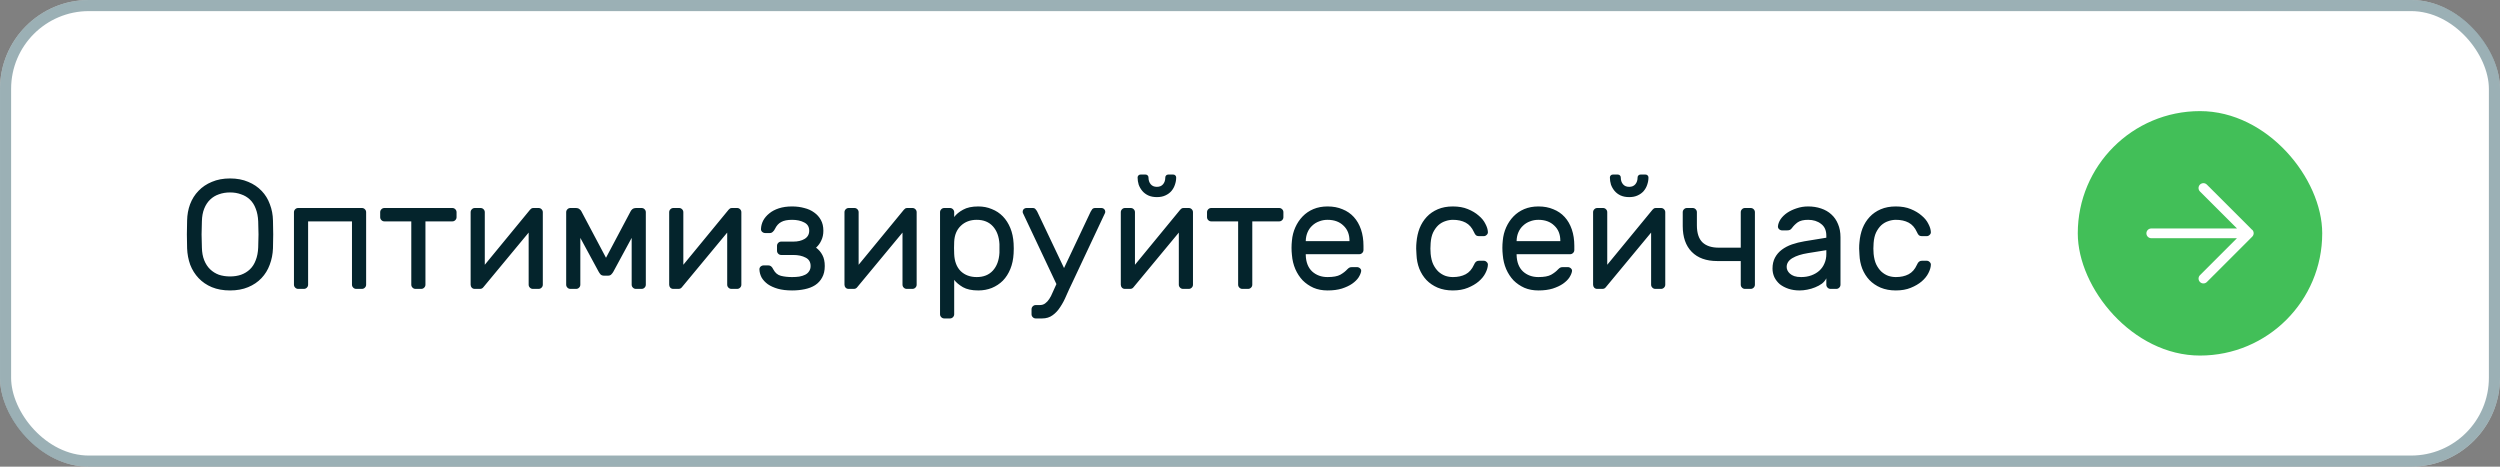 <?xml version="1.0" encoding="UTF-8"?> <svg xmlns="http://www.w3.org/2000/svg" width="225" height="42" viewBox="0 0 225 42" fill="none"><rect x="0" y="0" width="225" height="42" fill="#808080" stroke="none"/><rect width="225" height="42" rx="8" fill="white"></rect><rect x="0.5" y="0.5" width="224" height="41" rx="7.5" stroke="#39636D" stroke-opacity="0.5"></rect><path d="M16.84 19.854C16.849 19.331 16.938 18.841 17.106 18.384C17.283 17.917 17.535 17.516 17.862 17.18C18.189 16.835 18.59 16.564 19.066 16.368C19.542 16.163 20.088 16.06 20.704 16.06C21.32 16.06 21.866 16.163 22.342 16.368C22.818 16.564 23.219 16.835 23.546 17.18C23.873 17.516 24.12 17.917 24.288 18.384C24.465 18.841 24.559 19.331 24.568 19.854C24.596 20.685 24.596 21.515 24.568 22.346C24.549 22.869 24.451 23.363 24.274 23.83C24.106 24.287 23.859 24.689 23.532 25.034C23.205 25.379 22.804 25.65 22.328 25.846C21.861 26.042 21.32 26.14 20.704 26.14C20.088 26.14 19.542 26.042 19.066 25.846C18.599 25.65 18.203 25.379 17.876 25.034C17.549 24.689 17.297 24.287 17.12 23.83C16.952 23.363 16.859 22.869 16.84 22.346C16.812 21.515 16.812 20.685 16.84 19.854ZM23.238 19.924C23.219 19.485 23.145 19.103 23.014 18.776C22.893 18.449 22.72 18.179 22.496 17.964C22.272 17.749 22.006 17.591 21.698 17.488C21.399 17.376 21.068 17.32 20.704 17.32C20.34 17.32 20.004 17.376 19.696 17.488C19.397 17.591 19.136 17.749 18.912 17.964C18.688 18.179 18.511 18.449 18.38 18.776C18.249 19.103 18.179 19.485 18.17 19.924C18.151 20.344 18.142 20.736 18.142 21.1C18.142 21.464 18.151 21.856 18.17 22.276C18.179 22.715 18.249 23.097 18.38 23.424C18.511 23.751 18.688 24.021 18.912 24.236C19.136 24.451 19.397 24.614 19.696 24.726C20.004 24.829 20.34 24.88 20.704 24.88C21.068 24.88 21.399 24.829 21.698 24.726C22.006 24.614 22.272 24.451 22.496 24.236C22.72 24.021 22.893 23.751 23.014 23.424C23.145 23.097 23.219 22.715 23.238 22.276C23.257 21.856 23.266 21.464 23.266 21.1C23.266 20.736 23.257 20.344 23.238 19.924ZM32.574 18.72C32.677 18.72 32.766 18.757 32.84 18.832C32.915 18.907 32.952 18.995 32.952 19.098V25.622C32.952 25.725 32.915 25.813 32.84 25.888C32.766 25.963 32.677 26 32.574 26H32.056C31.954 26 31.865 25.963 31.79 25.888C31.716 25.813 31.678 25.725 31.678 25.622V19.924H27.73V25.622C27.73 25.725 27.693 25.813 27.618 25.888C27.544 25.963 27.455 26 27.352 26H26.834C26.732 26 26.643 25.963 26.568 25.888C26.494 25.813 26.456 25.725 26.456 25.622V19.098C26.456 18.995 26.494 18.907 26.568 18.832C26.643 18.757 26.732 18.72 26.834 18.72H32.574ZM40.712 18.72C40.815 18.72 40.903 18.757 40.978 18.832C41.053 18.907 41.09 18.995 41.09 19.098V19.546C41.09 19.649 41.053 19.737 40.978 19.812C40.903 19.887 40.815 19.924 40.712 19.924H38.29V25.622C38.29 25.725 38.252 25.813 38.178 25.888C38.103 25.963 38.014 26 37.912 26H37.394C37.291 26 37.203 25.963 37.128 25.888C37.053 25.813 37.016 25.725 37.016 25.622V19.924H34.594C34.491 19.924 34.403 19.887 34.328 19.812C34.253 19.737 34.216 19.649 34.216 19.546V19.098C34.216 18.995 34.253 18.907 34.328 18.832C34.403 18.757 34.491 18.72 34.594 18.72H40.712ZM47.957 26C47.854 26 47.765 25.963 47.691 25.888C47.616 25.813 47.579 25.725 47.579 25.622V20.932L43.505 25.846C43.43 25.949 43.327 26 43.197 26H42.721C42.618 26 42.529 25.963 42.455 25.888C42.389 25.813 42.357 25.725 42.357 25.622V19.098C42.357 18.995 42.394 18.907 42.469 18.832C42.543 18.757 42.632 18.72 42.735 18.72H43.253C43.355 18.72 43.444 18.757 43.519 18.832C43.593 18.907 43.631 18.995 43.631 19.098V23.83L47.705 18.874C47.751 18.827 47.793 18.79 47.831 18.762C47.877 18.734 47.938 18.72 48.013 18.72H48.475C48.577 18.72 48.666 18.757 48.741 18.832C48.815 18.907 48.853 18.995 48.853 19.098V25.622C48.853 25.725 48.815 25.813 48.741 25.888C48.666 25.963 48.577 26 48.475 26H47.957ZM54.54 23.2L56.766 19C56.794 18.944 56.846 18.883 56.92 18.818C57.004 18.753 57.126 18.72 57.284 18.72H57.746C57.849 18.72 57.938 18.757 58.012 18.832C58.087 18.907 58.124 18.995 58.124 19.098V25.622C58.124 25.725 58.087 25.813 58.012 25.888C57.938 25.963 57.849 26 57.746 26H57.228C57.126 26 57.037 25.963 56.962 25.888C56.888 25.813 56.85 25.725 56.85 25.622V21.408L55.198 24.46C55.152 24.544 55.091 24.623 55.016 24.698C54.951 24.773 54.848 24.81 54.708 24.81H54.372C54.232 24.81 54.125 24.773 54.05 24.698C53.985 24.623 53.929 24.544 53.882 24.46L52.23 21.408V25.622C52.23 25.725 52.193 25.813 52.118 25.888C52.044 25.963 51.955 26 51.852 26H51.334C51.232 26 51.143 25.963 51.068 25.888C50.994 25.813 50.956 25.725 50.956 25.622V19.098C50.956 18.995 50.994 18.907 51.068 18.832C51.143 18.757 51.232 18.72 51.334 18.72H51.796C51.955 18.72 52.072 18.753 52.146 18.818C52.23 18.883 52.286 18.944 52.314 19L54.54 23.2ZM65.826 26C65.723 26 65.634 25.963 65.56 25.888C65.485 25.813 65.448 25.725 65.448 25.622V20.932L61.374 25.846C61.299 25.949 61.196 26 61.066 26H60.59C60.487 26 60.398 25.963 60.324 25.888C60.258 25.813 60.226 25.725 60.226 25.622V19.098C60.226 18.995 60.263 18.907 60.338 18.832C60.412 18.757 60.501 18.72 60.604 18.72H61.122C61.224 18.72 61.313 18.757 61.388 18.832C61.462 18.907 61.5 18.995 61.5 19.098V23.83L65.574 18.874C65.62 18.827 65.662 18.79 65.7 18.762C65.746 18.734 65.807 18.72 65.882 18.72H66.344C66.446 18.72 66.535 18.757 66.61 18.832C66.684 18.907 66.722 18.995 66.722 19.098V25.622C66.722 25.725 66.684 25.813 66.61 25.888C66.535 25.963 66.446 26 66.344 26H65.826ZM69.609 24.264C69.768 24.563 69.992 24.749 70.281 24.824C70.58 24.899 70.916 24.936 71.289 24.936C71.523 24.936 71.737 24.922 71.933 24.894C72.139 24.857 72.316 24.801 72.465 24.726C72.615 24.651 72.731 24.549 72.815 24.418C72.909 24.287 72.955 24.129 72.955 23.942C72.955 23.587 72.806 23.335 72.507 23.186C72.209 23.027 71.84 22.948 71.401 22.948H70.309C70.207 22.948 70.118 22.911 70.043 22.836C69.969 22.761 69.931 22.673 69.931 22.57V22.122C69.931 22.019 69.969 21.931 70.043 21.856C70.118 21.781 70.207 21.744 70.309 21.744H71.415C71.807 21.744 72.139 21.665 72.409 21.506C72.689 21.338 72.829 21.091 72.829 20.764C72.829 20.419 72.68 20.171 72.381 20.022C72.083 19.863 71.719 19.784 71.289 19.784C70.869 19.784 70.543 19.849 70.309 19.98C70.076 20.101 69.889 20.307 69.749 20.596C69.703 20.699 69.637 20.787 69.553 20.862C69.479 20.937 69.39 20.974 69.287 20.974H68.867C68.765 20.974 68.671 20.937 68.587 20.862C68.513 20.787 68.48 20.699 68.489 20.596C68.499 20.344 68.564 20.097 68.685 19.854C68.816 19.611 68.998 19.397 69.231 19.21C69.465 19.014 69.754 18.86 70.099 18.748C70.445 18.636 70.841 18.58 71.289 18.58C71.681 18.58 72.045 18.627 72.381 18.72C72.727 18.804 73.025 18.939 73.277 19.126C73.529 19.303 73.73 19.527 73.879 19.798C74.029 20.069 74.103 20.391 74.103 20.764C74.103 21.091 74.043 21.38 73.921 21.632C73.809 21.884 73.651 22.103 73.445 22.29C73.688 22.467 73.879 22.691 74.019 22.962C74.159 23.223 74.229 23.55 74.229 23.942C74.229 24.353 74.15 24.698 73.991 24.978C73.842 25.258 73.632 25.487 73.361 25.664C73.1 25.832 72.787 25.953 72.423 26.028C72.069 26.103 71.691 26.14 71.289 26.14C70.795 26.14 70.365 26.089 70.001 25.986C69.647 25.883 69.348 25.748 69.105 25.58C68.863 25.403 68.676 25.202 68.545 24.978C68.424 24.745 68.359 24.507 68.349 24.264C68.34 24.161 68.373 24.073 68.447 23.998C68.531 23.923 68.625 23.886 68.727 23.886H69.147C69.25 23.886 69.334 23.914 69.399 23.97C69.465 24.017 69.535 24.115 69.609 24.264ZM81.603 26C81.501 26 81.412 25.963 81.337 25.888C81.263 25.813 81.225 25.725 81.225 25.622V20.932L77.151 25.846C77.076 25.949 76.974 26 76.843 26H76.367C76.264 26 76.176 25.963 76.101 25.888C76.036 25.813 76.003 25.725 76.003 25.622V19.098C76.003 18.995 76.04 18.907 76.115 18.832C76.19 18.757 76.278 18.72 76.381 18.72H76.899C77.002 18.72 77.091 18.757 77.165 18.832C77.24 18.907 77.277 18.995 77.277 19.098V23.83L81.351 18.874C81.398 18.827 81.44 18.79 81.477 18.762C81.524 18.734 81.585 18.72 81.659 18.72H82.121C82.224 18.72 82.312 18.757 82.387 18.832C82.462 18.907 82.499 18.995 82.499 19.098V25.622C82.499 25.725 82.462 25.813 82.387 25.888C82.312 25.963 82.224 26 82.121 26H81.603ZM88.047 26.14C87.468 26.14 87.006 26.042 86.661 25.846C86.315 25.641 86.054 25.421 85.877 25.188V28.282C85.877 28.385 85.839 28.473 85.765 28.548C85.69 28.623 85.601 28.66 85.499 28.66H84.981C84.878 28.66 84.789 28.623 84.715 28.548C84.64 28.473 84.603 28.385 84.603 28.282V19.098C84.603 18.995 84.64 18.907 84.715 18.832C84.789 18.757 84.878 18.72 84.981 18.72H85.499C85.601 18.72 85.69 18.757 85.765 18.832C85.839 18.907 85.877 18.995 85.877 19.098V19.532C86.063 19.28 86.329 19.061 86.675 18.874C87.02 18.678 87.477 18.58 88.047 18.58C88.485 18.58 88.891 18.659 89.265 18.818C89.647 18.967 89.979 19.187 90.259 19.476C90.539 19.765 90.763 20.115 90.931 20.526C91.099 20.937 91.197 21.399 91.225 21.912C91.234 22.052 91.239 22.206 91.239 22.374C91.239 22.533 91.234 22.682 91.225 22.822C91.197 23.335 91.099 23.797 90.931 24.208C90.763 24.619 90.539 24.969 90.259 25.258C89.979 25.538 89.647 25.757 89.265 25.916C88.891 26.065 88.485 26.14 88.047 26.14ZM85.877 21.758C85.867 21.898 85.863 22.085 85.863 22.318C85.863 22.542 85.867 22.724 85.877 22.864C85.905 23.527 86.101 24.04 86.465 24.404C86.838 24.759 87.319 24.936 87.907 24.936C88.523 24.936 89.008 24.74 89.363 24.348C89.717 23.956 89.913 23.424 89.951 22.752C89.96 22.491 89.96 22.229 89.951 21.968C89.913 21.296 89.717 20.764 89.363 20.372C89.008 19.98 88.523 19.784 87.907 19.784C87.328 19.784 86.852 19.961 86.479 20.316C86.105 20.671 85.905 21.151 85.877 21.758ZM92.053 19.154C92.044 19.126 92.04 19.093 92.04 19.056C92.04 18.963 92.072 18.883 92.138 18.818C92.203 18.753 92.282 18.72 92.376 18.72H92.95C93.061 18.72 93.145 18.757 93.201 18.832C93.267 18.907 93.318 18.981 93.356 19.056L95.763 24.124L98.157 19.056C98.195 18.981 98.242 18.907 98.297 18.832C98.363 18.757 98.451 18.72 98.564 18.72H99.138C99.231 18.72 99.31 18.753 99.376 18.818C99.441 18.883 99.474 18.963 99.474 19.056C99.474 19.093 99.469 19.126 99.46 19.154L96.505 25.44C96.319 25.823 96.141 26.205 95.974 26.588C95.815 26.971 95.633 27.316 95.427 27.624C95.231 27.932 95.003 28.179 94.742 28.366C94.48 28.562 94.163 28.66 93.79 28.66H93.216C93.113 28.66 93.024 28.623 92.95 28.548C92.875 28.473 92.838 28.385 92.838 28.282V27.834C92.838 27.731 92.875 27.643 92.95 27.568C93.024 27.493 93.113 27.456 93.216 27.456H93.579C93.775 27.456 93.939 27.405 94.07 27.302C94.2 27.209 94.322 27.078 94.433 26.91C94.546 26.742 94.648 26.541 94.742 26.308C94.844 26.084 94.956 25.837 95.078 25.566L92.053 19.154ZM106.472 26C106.37 26 106.281 25.963 106.206 25.888C106.132 25.813 106.094 25.725 106.094 25.622V20.932L102.02 25.846C101.946 25.949 101.843 26 101.712 26H101.236C101.134 26 101.045 25.963 100.97 25.888C100.905 25.813 100.872 25.725 100.872 25.622V19.098C100.872 18.995 100.91 18.907 100.984 18.832C101.059 18.757 101.148 18.72 101.25 18.72H101.768C101.871 18.72 101.96 18.757 102.034 18.832C102.109 18.907 102.146 18.995 102.146 19.098V23.83L106.22 18.874C106.267 18.827 106.309 18.79 106.346 18.762C106.393 18.734 106.454 18.72 106.528 18.72H106.99C107.093 18.72 107.182 18.757 107.256 18.832C107.331 18.907 107.368 18.995 107.368 19.098V25.622C107.368 25.725 107.331 25.813 107.256 25.888C107.182 25.963 107.093 26 106.99 26H106.472ZM104.12 17.74C103.822 17.74 103.56 17.689 103.336 17.586C103.122 17.483 102.944 17.348 102.804 17.18C102.664 17.012 102.557 16.825 102.482 16.62C102.417 16.405 102.384 16.191 102.384 15.976C102.384 15.901 102.408 15.841 102.454 15.794C102.501 15.738 102.566 15.71 102.65 15.71H103.098C103.182 15.71 103.248 15.738 103.294 15.794C103.341 15.841 103.364 15.901 103.364 15.976C103.364 16.219 103.43 16.419 103.56 16.578C103.691 16.737 103.878 16.816 104.12 16.816C104.363 16.816 104.55 16.737 104.68 16.578C104.811 16.419 104.876 16.219 104.876 15.976C104.876 15.901 104.9 15.841 104.946 15.794C104.993 15.738 105.058 15.71 105.142 15.71H105.59C105.674 15.71 105.74 15.738 105.786 15.794C105.833 15.841 105.856 15.901 105.856 15.976C105.856 16.191 105.819 16.405 105.744 16.62C105.679 16.825 105.576 17.012 105.436 17.18C105.296 17.348 105.114 17.483 104.89 17.586C104.676 17.689 104.419 17.74 104.12 17.74ZM115.128 18.72C115.231 18.72 115.319 18.757 115.394 18.832C115.469 18.907 115.506 18.995 115.506 19.098V19.546C115.506 19.649 115.469 19.737 115.394 19.812C115.319 19.887 115.231 19.924 115.128 19.924H112.706V25.622C112.706 25.725 112.669 25.813 112.594 25.888C112.519 25.963 112.431 26 112.328 26H111.81C111.707 26 111.619 25.963 111.544 25.888C111.469 25.813 111.432 25.725 111.432 25.622V19.924H109.01C108.907 19.924 108.819 19.887 108.744 19.812C108.669 19.737 108.632 19.649 108.632 19.546V19.098C108.632 18.995 108.669 18.907 108.744 18.832C108.819 18.757 108.907 18.72 109.01 18.72H115.128ZM116.273 21.66C116.31 21.231 116.413 20.829 116.581 20.456C116.749 20.083 116.968 19.756 117.239 19.476C117.509 19.196 117.831 18.977 118.205 18.818C118.587 18.659 119.012 18.58 119.479 18.58C119.983 18.58 120.431 18.664 120.823 18.832C121.224 18.991 121.565 19.224 121.845 19.532C122.125 19.84 122.339 20.213 122.489 20.652C122.638 21.091 122.713 21.581 122.713 22.122V22.5C122.713 22.603 122.675 22.691 122.601 22.766C122.526 22.841 122.437 22.878 122.335 22.878H117.519V22.962C117.537 23.597 117.729 24.087 118.093 24.432C118.466 24.768 118.928 24.936 119.479 24.936C119.992 24.936 120.375 24.866 120.627 24.726C120.888 24.577 121.098 24.413 121.257 24.236C121.331 24.161 121.397 24.11 121.453 24.082C121.509 24.054 121.593 24.04 121.705 24.04H122.125C122.227 24.04 122.321 24.077 122.405 24.152C122.489 24.227 122.521 24.315 122.503 24.418C122.475 24.586 122.395 24.773 122.265 24.978C122.134 25.174 121.943 25.361 121.691 25.538C121.448 25.706 121.14 25.851 120.767 25.972C120.403 26.084 119.973 26.14 119.479 26.14C119.012 26.14 118.592 26.061 118.219 25.902C117.845 25.734 117.519 25.51 117.239 25.23C116.968 24.941 116.749 24.605 116.581 24.222C116.413 23.83 116.31 23.405 116.273 22.948C116.226 22.519 116.226 22.089 116.273 21.66ZM117.519 21.702H121.453V21.66C121.453 21.091 121.271 20.638 120.907 20.302C120.552 19.957 120.076 19.784 119.479 19.784C119.208 19.784 118.956 19.831 118.723 19.924C118.489 20.008 118.284 20.134 118.107 20.302C117.929 20.461 117.789 20.657 117.687 20.89C117.584 21.123 117.528 21.38 117.519 21.66V21.702ZM128.758 22.85C128.795 23.223 128.874 23.541 128.996 23.802C129.126 24.063 129.28 24.278 129.458 24.446C129.644 24.614 129.85 24.74 130.074 24.824C130.298 24.899 130.526 24.936 130.76 24.936C131.208 24.936 131.59 24.852 131.908 24.684C132.225 24.516 132.472 24.236 132.65 23.844C132.715 23.695 132.78 23.597 132.846 23.55C132.92 23.494 133.009 23.466 133.112 23.466H133.532C133.634 23.466 133.723 23.503 133.798 23.578C133.882 23.653 133.919 23.741 133.91 23.844C133.9 24.068 133.826 24.315 133.686 24.586C133.555 24.847 133.354 25.095 133.084 25.328C132.822 25.552 132.496 25.743 132.104 25.902C131.721 26.061 131.273 26.14 130.76 26.14C130.246 26.14 129.789 26.056 129.388 25.888C128.996 25.72 128.66 25.491 128.38 25.202C128.109 24.913 127.894 24.572 127.736 24.18C127.586 23.788 127.502 23.368 127.484 22.92C127.474 22.771 127.465 22.589 127.456 22.374C127.456 22.15 127.465 21.959 127.484 21.8C127.521 21.352 127.614 20.932 127.764 20.54C127.922 20.148 128.137 19.807 128.408 19.518C128.678 19.229 129.01 19 129.402 18.832C129.794 18.664 130.246 18.58 130.76 18.58C131.273 18.58 131.721 18.659 132.104 18.818C132.496 18.977 132.822 19.173 133.084 19.406C133.354 19.63 133.555 19.877 133.686 20.148C133.826 20.409 133.9 20.652 133.91 20.876C133.919 20.979 133.882 21.067 133.798 21.142C133.723 21.217 133.634 21.254 133.532 21.254H133.112C133.009 21.254 132.92 21.231 132.846 21.184C132.78 21.128 132.715 21.025 132.65 20.876C132.472 20.484 132.225 20.204 131.908 20.036C131.59 19.868 131.208 19.784 130.76 19.784C130.526 19.784 130.293 19.826 130.06 19.91C129.836 19.985 129.63 20.106 129.444 20.274C129.266 20.442 129.112 20.657 128.982 20.918C128.86 21.179 128.786 21.497 128.758 21.87C128.73 22.215 128.73 22.542 128.758 22.85ZM135.249 21.66C135.286 21.231 135.389 20.829 135.557 20.456C135.725 20.083 135.944 19.756 136.215 19.476C136.486 19.196 136.808 18.977 137.181 18.818C137.564 18.659 137.988 18.58 138.455 18.58C138.959 18.58 139.407 18.664 139.799 18.832C140.2 18.991 140.541 19.224 140.821 19.532C141.101 19.84 141.316 20.213 141.465 20.652C141.614 21.091 141.689 21.581 141.689 22.122V22.5C141.689 22.603 141.652 22.691 141.577 22.766C141.502 22.841 141.414 22.878 141.311 22.878H136.495V22.962C136.514 23.597 136.705 24.087 137.069 24.432C137.442 24.768 137.904 24.936 138.455 24.936C138.968 24.936 139.351 24.866 139.603 24.726C139.864 24.577 140.074 24.413 140.233 24.236C140.308 24.161 140.373 24.11 140.429 24.082C140.485 24.054 140.569 24.04 140.681 24.04H141.101C141.204 24.04 141.297 24.077 141.381 24.152C141.465 24.227 141.498 24.315 141.479 24.418C141.451 24.586 141.372 24.773 141.241 24.978C141.11 25.174 140.919 25.361 140.667 25.538C140.424 25.706 140.116 25.851 139.743 25.972C139.379 26.084 138.95 26.14 138.455 26.14C137.988 26.14 137.568 26.061 137.195 25.902C136.822 25.734 136.495 25.51 136.215 25.23C135.944 24.941 135.725 24.605 135.557 24.222C135.389 23.83 135.286 23.405 135.249 22.948C135.202 22.519 135.202 22.089 135.249 21.66ZM136.495 21.702H140.429V21.66C140.429 21.091 140.247 20.638 139.883 20.302C139.528 19.957 139.052 19.784 138.455 19.784C138.184 19.784 137.932 19.831 137.699 19.924C137.466 20.008 137.26 20.134 137.083 20.302C136.906 20.461 136.766 20.657 136.663 20.89C136.56 21.123 136.504 21.38 136.495 21.66V21.702ZM148.978 26C148.875 26 148.787 25.963 148.712 25.888C148.637 25.813 148.6 25.725 148.6 25.622V20.932L144.526 25.846C144.451 25.949 144.349 26 144.218 26H143.742C143.639 26 143.551 25.963 143.476 25.888C143.411 25.813 143.378 25.725 143.378 25.622V19.098C143.378 18.995 143.415 18.907 143.49 18.832C143.565 18.757 143.653 18.72 143.756 18.72H144.274C144.377 18.72 144.465 18.757 144.54 18.832C144.615 18.907 144.652 18.995 144.652 19.098V23.83L148.726 18.874C148.773 18.827 148.815 18.79 148.852 18.762C148.899 18.734 148.959 18.72 149.034 18.72H149.496C149.599 18.72 149.687 18.757 149.762 18.832C149.837 18.907 149.874 18.995 149.874 19.098V25.622C149.874 25.725 149.837 25.813 149.762 25.888C149.687 25.963 149.599 26 149.496 26H148.978ZM146.626 17.74C146.327 17.74 146.066 17.689 145.842 17.586C145.627 17.483 145.45 17.348 145.31 17.18C145.17 17.012 145.063 16.825 144.988 16.62C144.923 16.405 144.89 16.191 144.89 15.976C144.89 15.901 144.913 15.841 144.96 15.794C145.007 15.738 145.072 15.71 145.156 15.71H145.604C145.688 15.71 145.753 15.738 145.8 15.794C145.847 15.841 145.87 15.901 145.87 15.976C145.87 16.219 145.935 16.419 146.066 16.578C146.197 16.737 146.383 16.816 146.626 16.816C146.869 16.816 147.055 16.737 147.186 16.578C147.317 16.419 147.382 16.219 147.382 15.976C147.382 15.901 147.405 15.841 147.452 15.794C147.499 15.738 147.564 15.71 147.648 15.71H148.096C148.18 15.71 148.245 15.738 148.292 15.794C148.339 15.841 148.362 15.901 148.362 15.976C148.362 16.191 148.325 16.405 148.25 16.62C148.185 16.825 148.082 17.012 147.942 17.18C147.802 17.348 147.62 17.483 147.396 17.586C147.181 17.689 146.925 17.74 146.626 17.74ZM152.72 20.274C152.72 20.974 152.888 21.487 153.224 21.814C153.56 22.131 154.045 22.29 154.68 22.29H156.668V19.098C156.668 18.995 156.705 18.907 156.78 18.832C156.854 18.757 156.943 18.72 157.046 18.72H157.564C157.666 18.72 157.755 18.757 157.83 18.832C157.904 18.907 157.942 18.995 157.942 19.098V25.622C157.942 25.725 157.904 25.813 157.83 25.888C157.755 25.963 157.666 26 157.564 26H157.046C156.943 26 156.854 25.963 156.78 25.888C156.705 25.813 156.668 25.725 156.668 25.622V23.494H154.554C153.564 23.494 152.799 23.219 152.258 22.668C151.716 22.117 151.446 21.343 151.446 20.344V19.098C151.446 18.995 151.483 18.907 151.558 18.832C151.632 18.757 151.721 18.72 151.824 18.72H152.342C152.444 18.72 152.533 18.757 152.608 18.832C152.682 18.907 152.72 18.995 152.72 19.098V20.274ZM159.526 24.166C159.526 23.793 159.601 23.466 159.75 23.186C159.899 22.906 160.105 22.668 160.366 22.472C160.627 22.276 160.931 22.117 161.276 21.996C161.631 21.875 162.004 21.781 162.396 21.716L164.37 21.394V21.212C164.37 20.736 164.211 20.381 163.894 20.148C163.586 19.905 163.199 19.784 162.732 19.784C162.321 19.784 162.009 19.859 161.794 20.008C161.589 20.157 161.411 20.335 161.262 20.54C161.206 20.615 161.145 20.666 161.08 20.694C161.015 20.722 160.926 20.736 160.814 20.736H160.394C160.291 20.736 160.198 20.699 160.114 20.624C160.039 20.549 160.007 20.461 160.016 20.358C160.035 20.153 160.114 19.943 160.254 19.728C160.403 19.513 160.599 19.322 160.842 19.154C161.094 18.986 161.379 18.851 161.696 18.748C162.023 18.636 162.368 18.58 162.732 18.58C163.152 18.58 163.539 18.641 163.894 18.762C164.258 18.883 164.566 19.061 164.818 19.294C165.079 19.527 165.28 19.817 165.42 20.162C165.569 20.507 165.644 20.904 165.644 21.352V25.622C165.644 25.725 165.607 25.813 165.532 25.888C165.457 25.963 165.369 26 165.266 26H164.748C164.645 26 164.557 25.963 164.482 25.888C164.407 25.813 164.37 25.725 164.37 25.622V25.048C164.286 25.225 164.155 25.384 163.978 25.524C163.801 25.655 163.595 25.767 163.362 25.86C163.138 25.953 162.9 26.023 162.648 26.07C162.405 26.117 162.177 26.14 161.962 26.14C161.598 26.14 161.262 26.089 160.954 25.986C160.655 25.883 160.399 25.748 160.184 25.58C159.979 25.403 159.815 25.193 159.694 24.95C159.582 24.707 159.526 24.446 159.526 24.166ZM162.102 24.936C162.438 24.936 162.746 24.885 163.026 24.782C163.306 24.679 163.544 24.539 163.74 24.362C163.945 24.175 164.099 23.956 164.202 23.704C164.314 23.452 164.37 23.172 164.37 22.864V22.514L162.718 22.78C162.13 22.873 161.663 23.023 161.318 23.228C160.973 23.433 160.8 23.699 160.8 24.026C160.8 24.129 160.823 24.231 160.87 24.334C160.917 24.437 160.991 24.535 161.094 24.628C161.197 24.721 161.327 24.796 161.486 24.852C161.654 24.908 161.859 24.936 162.102 24.936ZM168.625 22.85C168.662 23.223 168.741 23.541 168.863 23.802C168.993 24.063 169.147 24.278 169.325 24.446C169.511 24.614 169.717 24.74 169.941 24.824C170.165 24.899 170.393 24.936 170.627 24.936C171.075 24.936 171.457 24.852 171.775 24.684C172.092 24.516 172.339 24.236 172.517 23.844C172.582 23.695 172.647 23.597 172.713 23.55C172.787 23.494 172.876 23.466 172.979 23.466H173.399C173.501 23.466 173.59 23.503 173.665 23.578C173.749 23.653 173.786 23.741 173.777 23.844C173.767 24.068 173.693 24.315 173.553 24.586C173.422 24.847 173.221 25.095 172.951 25.328C172.689 25.552 172.363 25.743 171.971 25.902C171.588 26.061 171.14 26.14 170.627 26.14C170.113 26.14 169.656 26.056 169.255 25.888C168.863 25.72 168.527 25.491 168.247 25.202C167.976 24.913 167.761 24.572 167.603 24.18C167.453 23.788 167.369 23.368 167.351 22.92C167.341 22.771 167.332 22.589 167.323 22.374C167.323 22.15 167.332 21.959 167.351 21.8C167.388 21.352 167.481 20.932 167.631 20.54C167.789 20.148 168.004 19.807 168.275 19.518C168.545 19.229 168.877 19 169.269 18.832C169.661 18.664 170.113 18.58 170.627 18.58C171.14 18.58 171.588 18.659 171.971 18.818C172.363 18.977 172.689 19.173 172.951 19.406C173.221 19.63 173.422 19.877 173.553 20.148C173.693 20.409 173.767 20.652 173.777 20.876C173.786 20.979 173.749 21.067 173.665 21.142C173.59 21.217 173.501 21.254 173.399 21.254H172.979C172.876 21.254 172.787 21.231 172.713 21.184C172.647 21.128 172.582 21.025 172.517 20.876C172.339 20.484 172.092 20.204 171.775 20.036C171.457 19.868 171.075 19.784 170.627 19.784C170.393 19.784 170.16 19.826 169.927 19.91C169.703 19.985 169.497 20.106 169.311 20.274C169.133 20.442 168.979 20.657 168.849 20.918C168.727 21.179 168.653 21.497 168.625 21.87C168.597 22.215 168.597 22.542 168.625 22.85Z" fill="#04242C"></path><rect x="187" y="10" width="22" height="22" rx="11" fill="#42BF58"></rect><path d="M202.696 20.691L198.612 16.608C198.5 16.498 198.338 16.457 198.187 16.5C198.036 16.543 197.919 16.663 197.88 16.815C197.842 16.967 197.887 17.128 198 17.238L201.331 20.563H193.613C193.372 20.563 193.176 20.759 193.176 21C193.176 21.242 193.372 21.438 193.613 21.438H201.325L198 24.763C197.917 24.844 197.87 24.956 197.87 25.072C197.87 25.188 197.917 25.3 198 25.381C198.08 25.465 198.193 25.512 198.309 25.509C198.425 25.51 198.537 25.464 198.618 25.381L202.702 21.298C202.872 21.127 202.872 20.85 202.702 20.679L202.696 20.691Z" fill="white"></path></svg> 